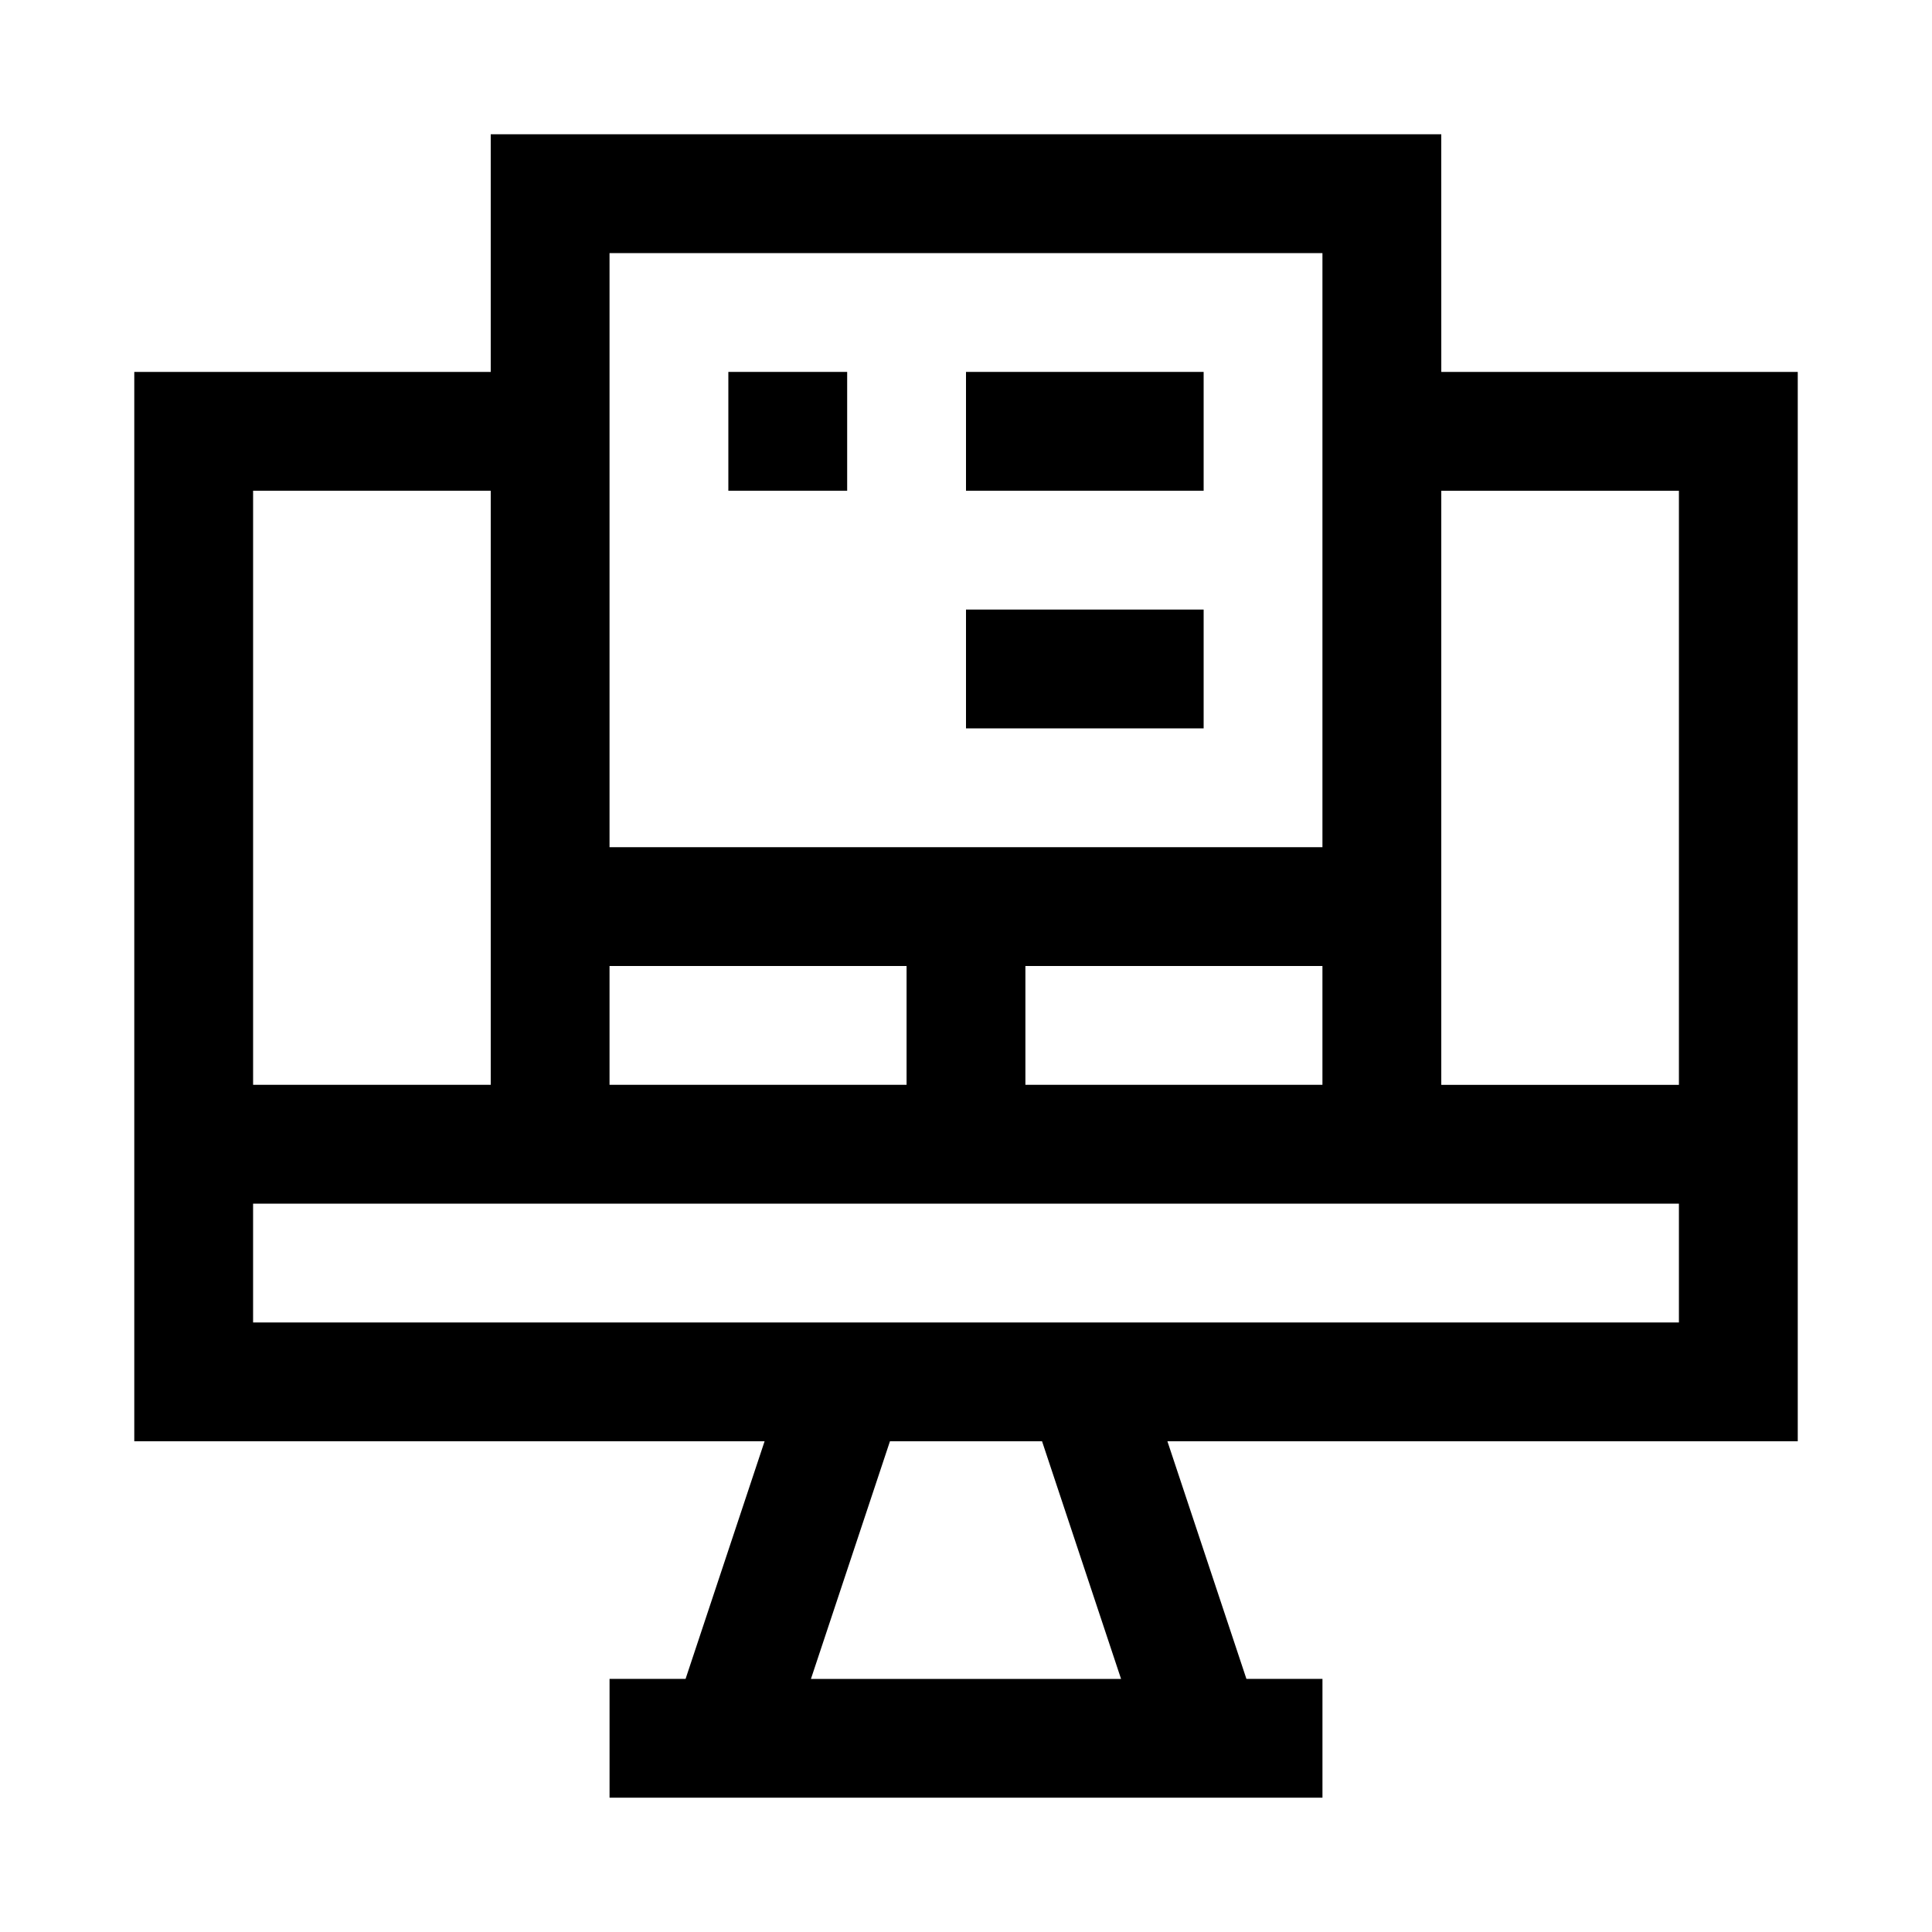 <?xml version="1.0" encoding="UTF-8"?>
<!-- Uploaded to: ICON Repo, www.iconrepo.com, Generator: ICON Repo Mixer Tools -->
<svg fill="#000000" width="800px" height="800px" version="1.1" viewBox="144 144 512 512" xmlns="http://www.w3.org/2000/svg">
 <g>
  <path d="m525.95 179.58h-251.9v62.977h-94.465v283.39h167.04l-20.941 62.977h-20.148v31.488h188.93v-31.488h-20.152l-20.941-62.977h167.05v-283.39h-94.465zm-110.21 251.91v-31.488h78.719v31.488zm-110.21-31.488h78.719v31.488h-78.719zm188.93-188.93v157.44h-188.93v-157.44zm-220.41 62.977v157.44h-62.977v-157.44zm167.04 314.88h-82.184l20.941-62.977h40.305zm1.73-94.465h-231.75v-31.484h377.86v31.488zm146.11-220.41v157.44h-62.977v-157.44z"/>
  <path d="m337.02 242.56h31.488v31.488h-31.488z"/>
  <path d="m400 242.56h62.977v31.488h-62.977z"/>
  <path d="m400 305.54h62.977v31.488h-62.977z"/>
 </g>
</svg>